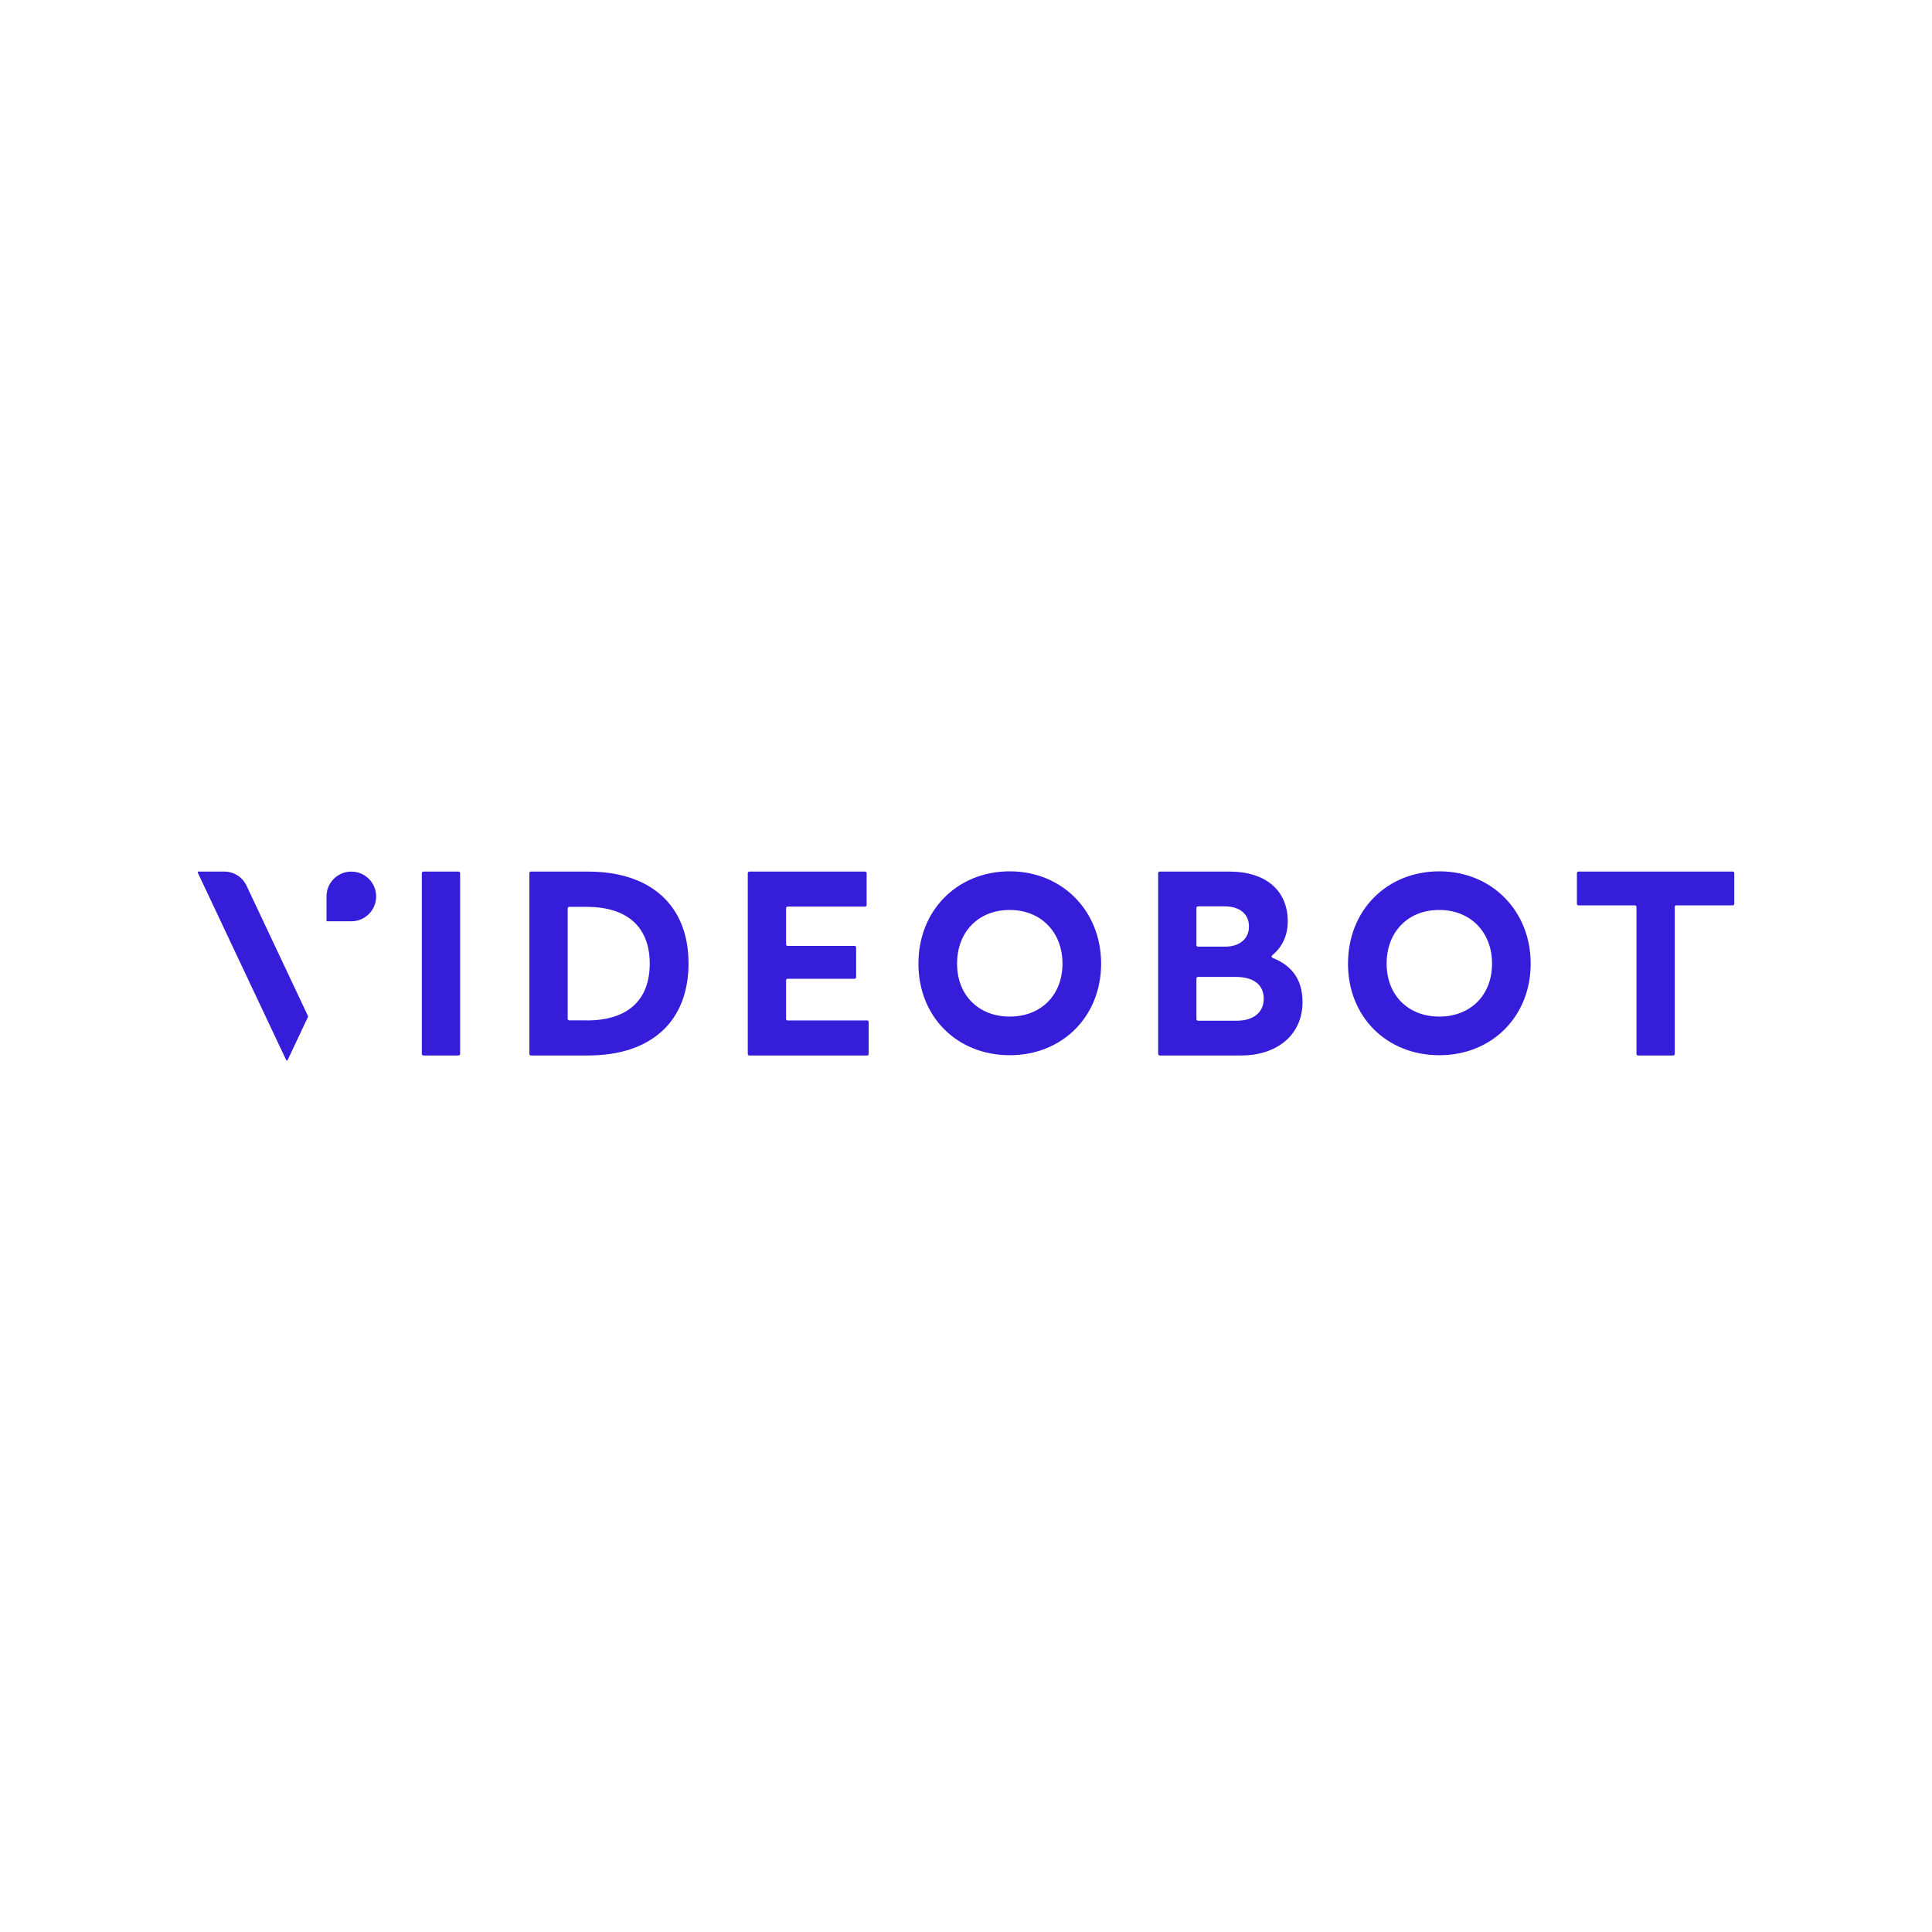 <?xml version="1.0" encoding="UTF-8"?>
<svg id="Layer_1" data-name="Layer 1" xmlns="http://www.w3.org/2000/svg" viewBox="0 0 1000 1000">
  <defs>
    <style>
      .cls-1 {
        fill: #351dda;
      }
    </style>
  </defs>
  <rect class="cls-1" x="218.34" y="451.13" width="19.81" height="95.18" rx=".79" ry=".79"/>
  <path class="cls-1" d="m304.32,451.13h-29.52c-.43,0-.78.36-.79.79v93.61c0,.43.36.78.79.78h29.52c32.76,0,52.06-17.61,52.06-47.65s-19.56-47.53-52.06-47.53Zm-.65,77h-9.06c-.43,0-.78-.35-.78-.78h0v-57.17c0-.43.35-.78.78-.79h9.06c21.37,0,32.63,10.75,32.63,29.4s-11.13,29.39-32.63,29.39v-.05Z"/>
  <path class="cls-1" d="m448.81,528.18h-41.15c-.43,0-.78-.34-.79-.77,0,0,0,0,0-.01v-20c0-.44.35-.79.79-.79h34.68c.43,0,.78-.36.79-.79v-15.44c0-.43-.36-.78-.79-.79h-34.68c-.43,0-.78-.34-.79-.77,0,0,0,0,0-.01v-18.76c0-.44.35-.79.79-.79h40.12c.43,0,.78-.35.79-.78v-16.56c0-.43-.36-.78-.79-.79h-59.94c-.43,0-.78.36-.79.79v93.61c0,.43.36.78.79.78h61c.43,0,.78-.34.79-.77,0,0,0,0,0-.01v-16.53c.02-.44-.32-.8-.76-.82-.02,0-.04,0-.06,0Z"/>
  <path class="cls-1" d="m522.66,471c16.06,0,27.28,11.42,27.28,27.78s-11.22,27.4-27.28,27.4c-7.92,0-14.72-2.62-19.68-7.57s-7.6-11.83-7.6-19.83,2.62-15.08,7.62-20.13,11.77-7.65,19.66-7.65m0-20c-27.14,0-47.28,20.13-47.28,47.78s20.14,47.4,47.28,47.4,47.28-20,47.28-47.4-20.26-47.78-47.28-47.78h0Z"/>
  <path class="cls-1" d="m745,471c16.06,0,27.28,11.42,27.28,27.78s-11.22,27.4-27.28,27.4c-7.92,0-14.73-2.62-19.68-7.57s-7.6-11.83-7.6-19.83,2.64-15.12,7.65-20.17,11.76-7.61,19.63-7.61m0-20c-27.15,0-47.28,20.13-47.28,47.78s20.13,47.4,47.28,47.4,47.28-20,47.28-47.4-20.26-47.78-47.28-47.78Z"/>
  <path class="cls-1" d="m658.69,495.8c-.41-.16-.61-.62-.45-1.02.05-.13.13-.24.24-.33,4.14-3.28,8.06-9,8.06-17.55,0-16-11.4-25.77-30.18-25.77h-36.12c-.43,0-.78.36-.78.79v93.61c0,.43.35.78.78.78h42.34c17.61,0,31.6-10,31.6-27.71,0-12.6-6.58-19.29-15.49-22.8Zm-39.42-25.88c0-.44.35-.79.79-.79h13.71c7.9,0,12.69,3.89,12.69,10.49,0,6.22-4.79,10.36-12.3,10.36h-14.1c-.44,0-.79-.35-.79-.79v-19.27Zm21,58.39h-20.21c-.43,0-.78-.34-.79-.77,0,0,0,0,0-.01v-21.09c0-.44.35-.79.79-.79h19.54c9.2,0,14.51,4,14.51,11.27s-5.57,11.39-13.86,11.39h.02Z"/>
  <path class="cls-1" d="m896.88,451.13h-79.88c-.43,0-.78.36-.79.79v15.91c0,.43.36.78.79.78h29.25c.43,0,.78.36.78.79v76.13c0,.43.36.78.79.78h18.24c.43,0,.78-.35.79-.78v-76.13c0-.44.35-.79.79-.79h29.24c.43,0,.78-.34.79-.77,0,0,0,0,0-.01v-15.91c0-.44-.35-.79-.79-.79Z"/>
  <path class="cls-1" d="m127.58,458.39c-2.09-4.43-6.55-7.26-11.45-7.26h-13.41c-.22,0-.39.18-.39.39,0,.06.01.12.04.17l45.78,97.05c.08.19.3.28.5.2.09-.04.16-.11.2-.2l10.59-22.45c.05-.11.05-.23,0-.34l-31.86-67.56Z"/>
  <path class="cls-1" d="m181.85,451.13c-7.1,0-12.85,5.75-12.85,12.85,0,0,0,.01,0,.02v12.85h12.85c7.1,0,12.85-5.75,12.85-12.85s-5.75-12.85-12.85-12.85v-.02Z"/>
</svg>